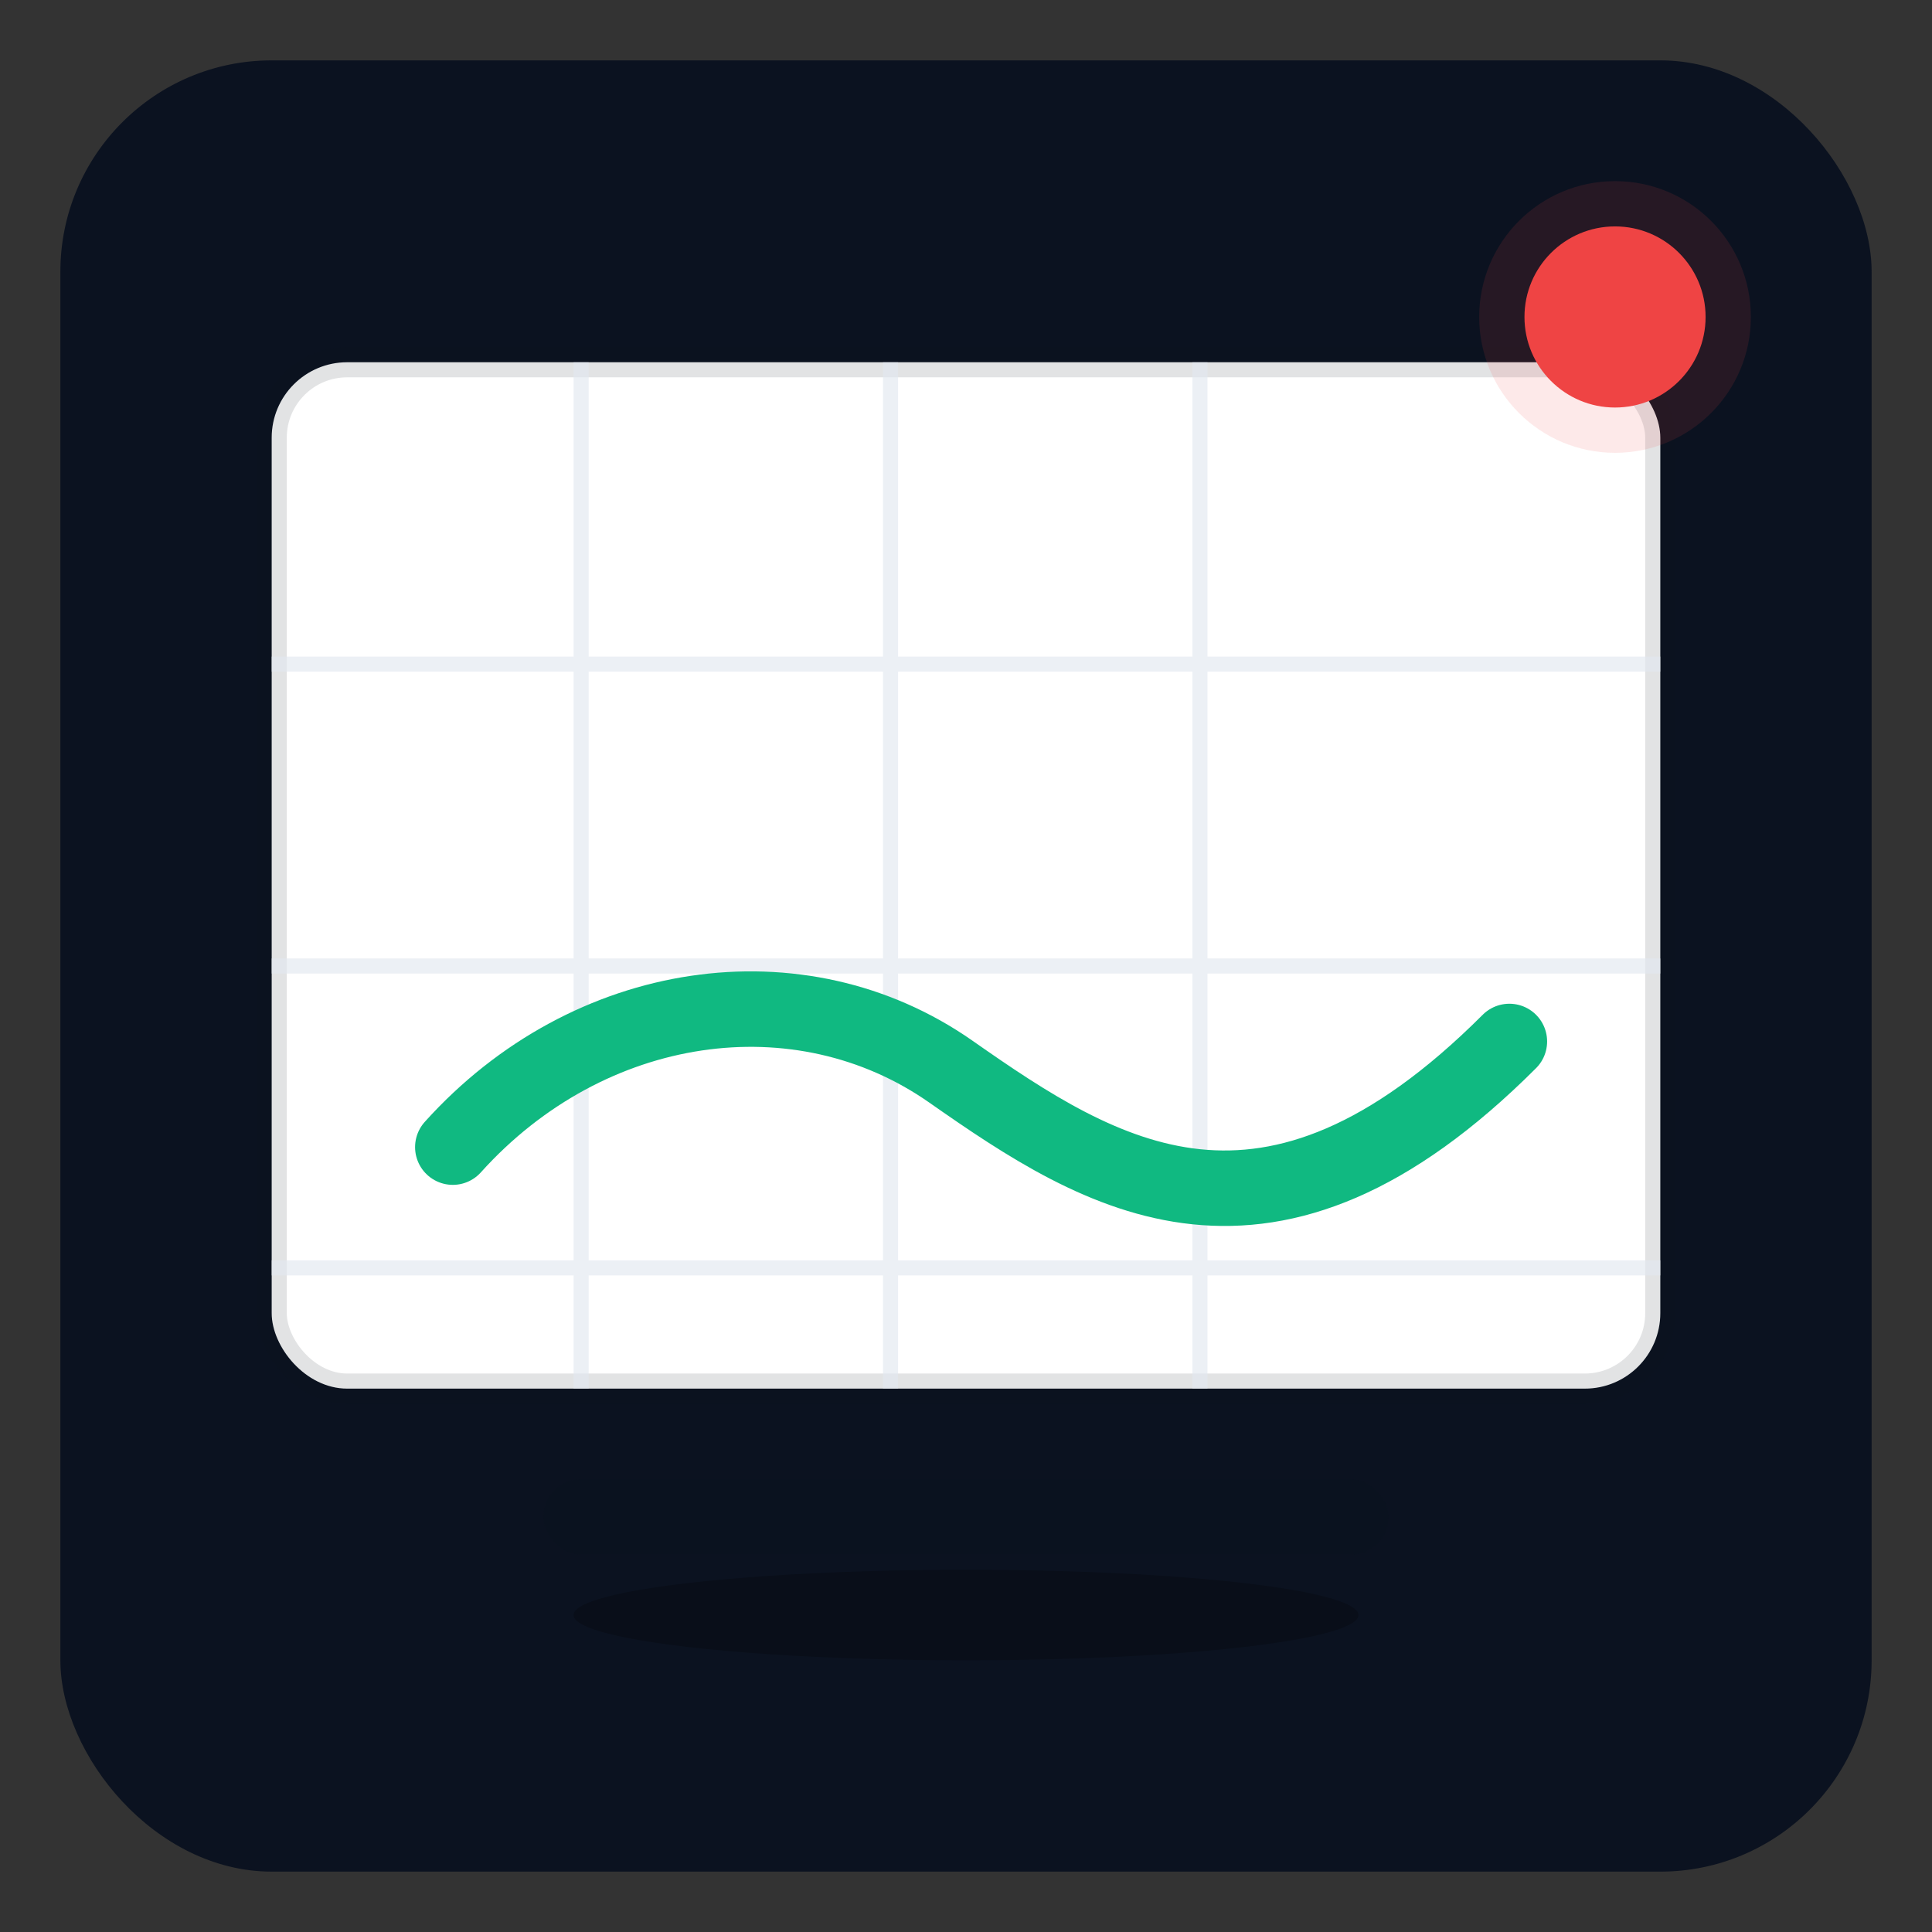 <svg xmlns="http://www.w3.org/2000/svg" viewBox="0 0 256 256" role="img" aria-labelledby="title desc">
  <rect x="0" y="0" width="256" height="256" fill="#333333" stroke="none"/>
  <title id="title">BoardLive favicon</title>
  <desc id="desc">Pizarra con trazo y punto rojo de estado en tiempo real.</desc>

  <style>
    :root {
      --bg: #0b1220;      /* fondo pastilla */
      --board: #ffffff;   /* superficie pizarra */
      --grid: #e2e8f0;    /* cuadrícula sutil */
      --stroke: #10b981;  /* trazo del rotulador */
      --frame: #0b1220;   /* marco del icono */
      --live: #ef4444;    /* punto “live” */
      --shadow: rgba(0,0,0,0.22);
    }
    @media (prefers-color-scheme: dark) {
      :root {
        --bg: #111827;
        --board: #0b1220;
        --grid: #1f2937;
        --stroke: #34d399;
        --frame: #e5e7eb;
        --live: #f87171;
        --shadow: rgba(0,0,0,0.36);
      }
    }
  </style>

  <!-- pastilla con esquinas redondeadas -->
  <rect x="8" y="8" width="240" height="240" rx="28" fill="#0b1220"/>

  <!-- pizarra (ligeramente inset) -->
  <g transform="translate(0,0)">
    <rect x="36" y="48" width="184" height="136" rx="10" fill="#ffffff"/>
    <!-- marco sutil -->
    <rect x="36" y="48" width="184" height="136" rx="10" fill="none" stroke="#0b1220" stroke-opacity="0.12" stroke-width="4"/>
    <!-- cuadrícula ligera (3x2) -->
    <g stroke="#e2e8f0" stroke-width="2" opacity="0.65">
      <line x1="77" y1="48" x2="77" y2="184"/>
      <line x1="118" y1="48" x2="118" y2="184"/>
      <line x1="159" y1="48" x2="159" y2="184"/>
      <line x1="36" y1="88" x2="220" y2="88"/>
      <line x1="36" y1="128" x2="220" y2="128"/>
      <line x1="36" y1="168" x2="220" y2="168"/>
    </g>

    <!-- trazo estilo rotulador (curva suave) -->
    <path d="M60 152
             C78 132, 106 128, 126 142
             S168 170, 200 138"
          fill="none" stroke="#10b981" stroke-width="10" stroke-linecap="round" stroke-linejoin="round"/>

    <!-- punto “live” arriba-derecha -->
    <circle cx="214" cy="42" r="12" fill="#ef4444"/>
    <circle cx="214" cy="42" r="18" fill="#ef4444" opacity="0.12"/>
  </g>

  <!-- “pestaña” inferior: pie del caballete -->
  <rect x="72" y="196" width="112" height="10" rx="5" fill="#0b1220" opacity="0.18"/>
  <ellipse cx="128" cy="214" rx="52" ry="6" fill="rgba(0,0,0,0.22)"/>
</svg>
